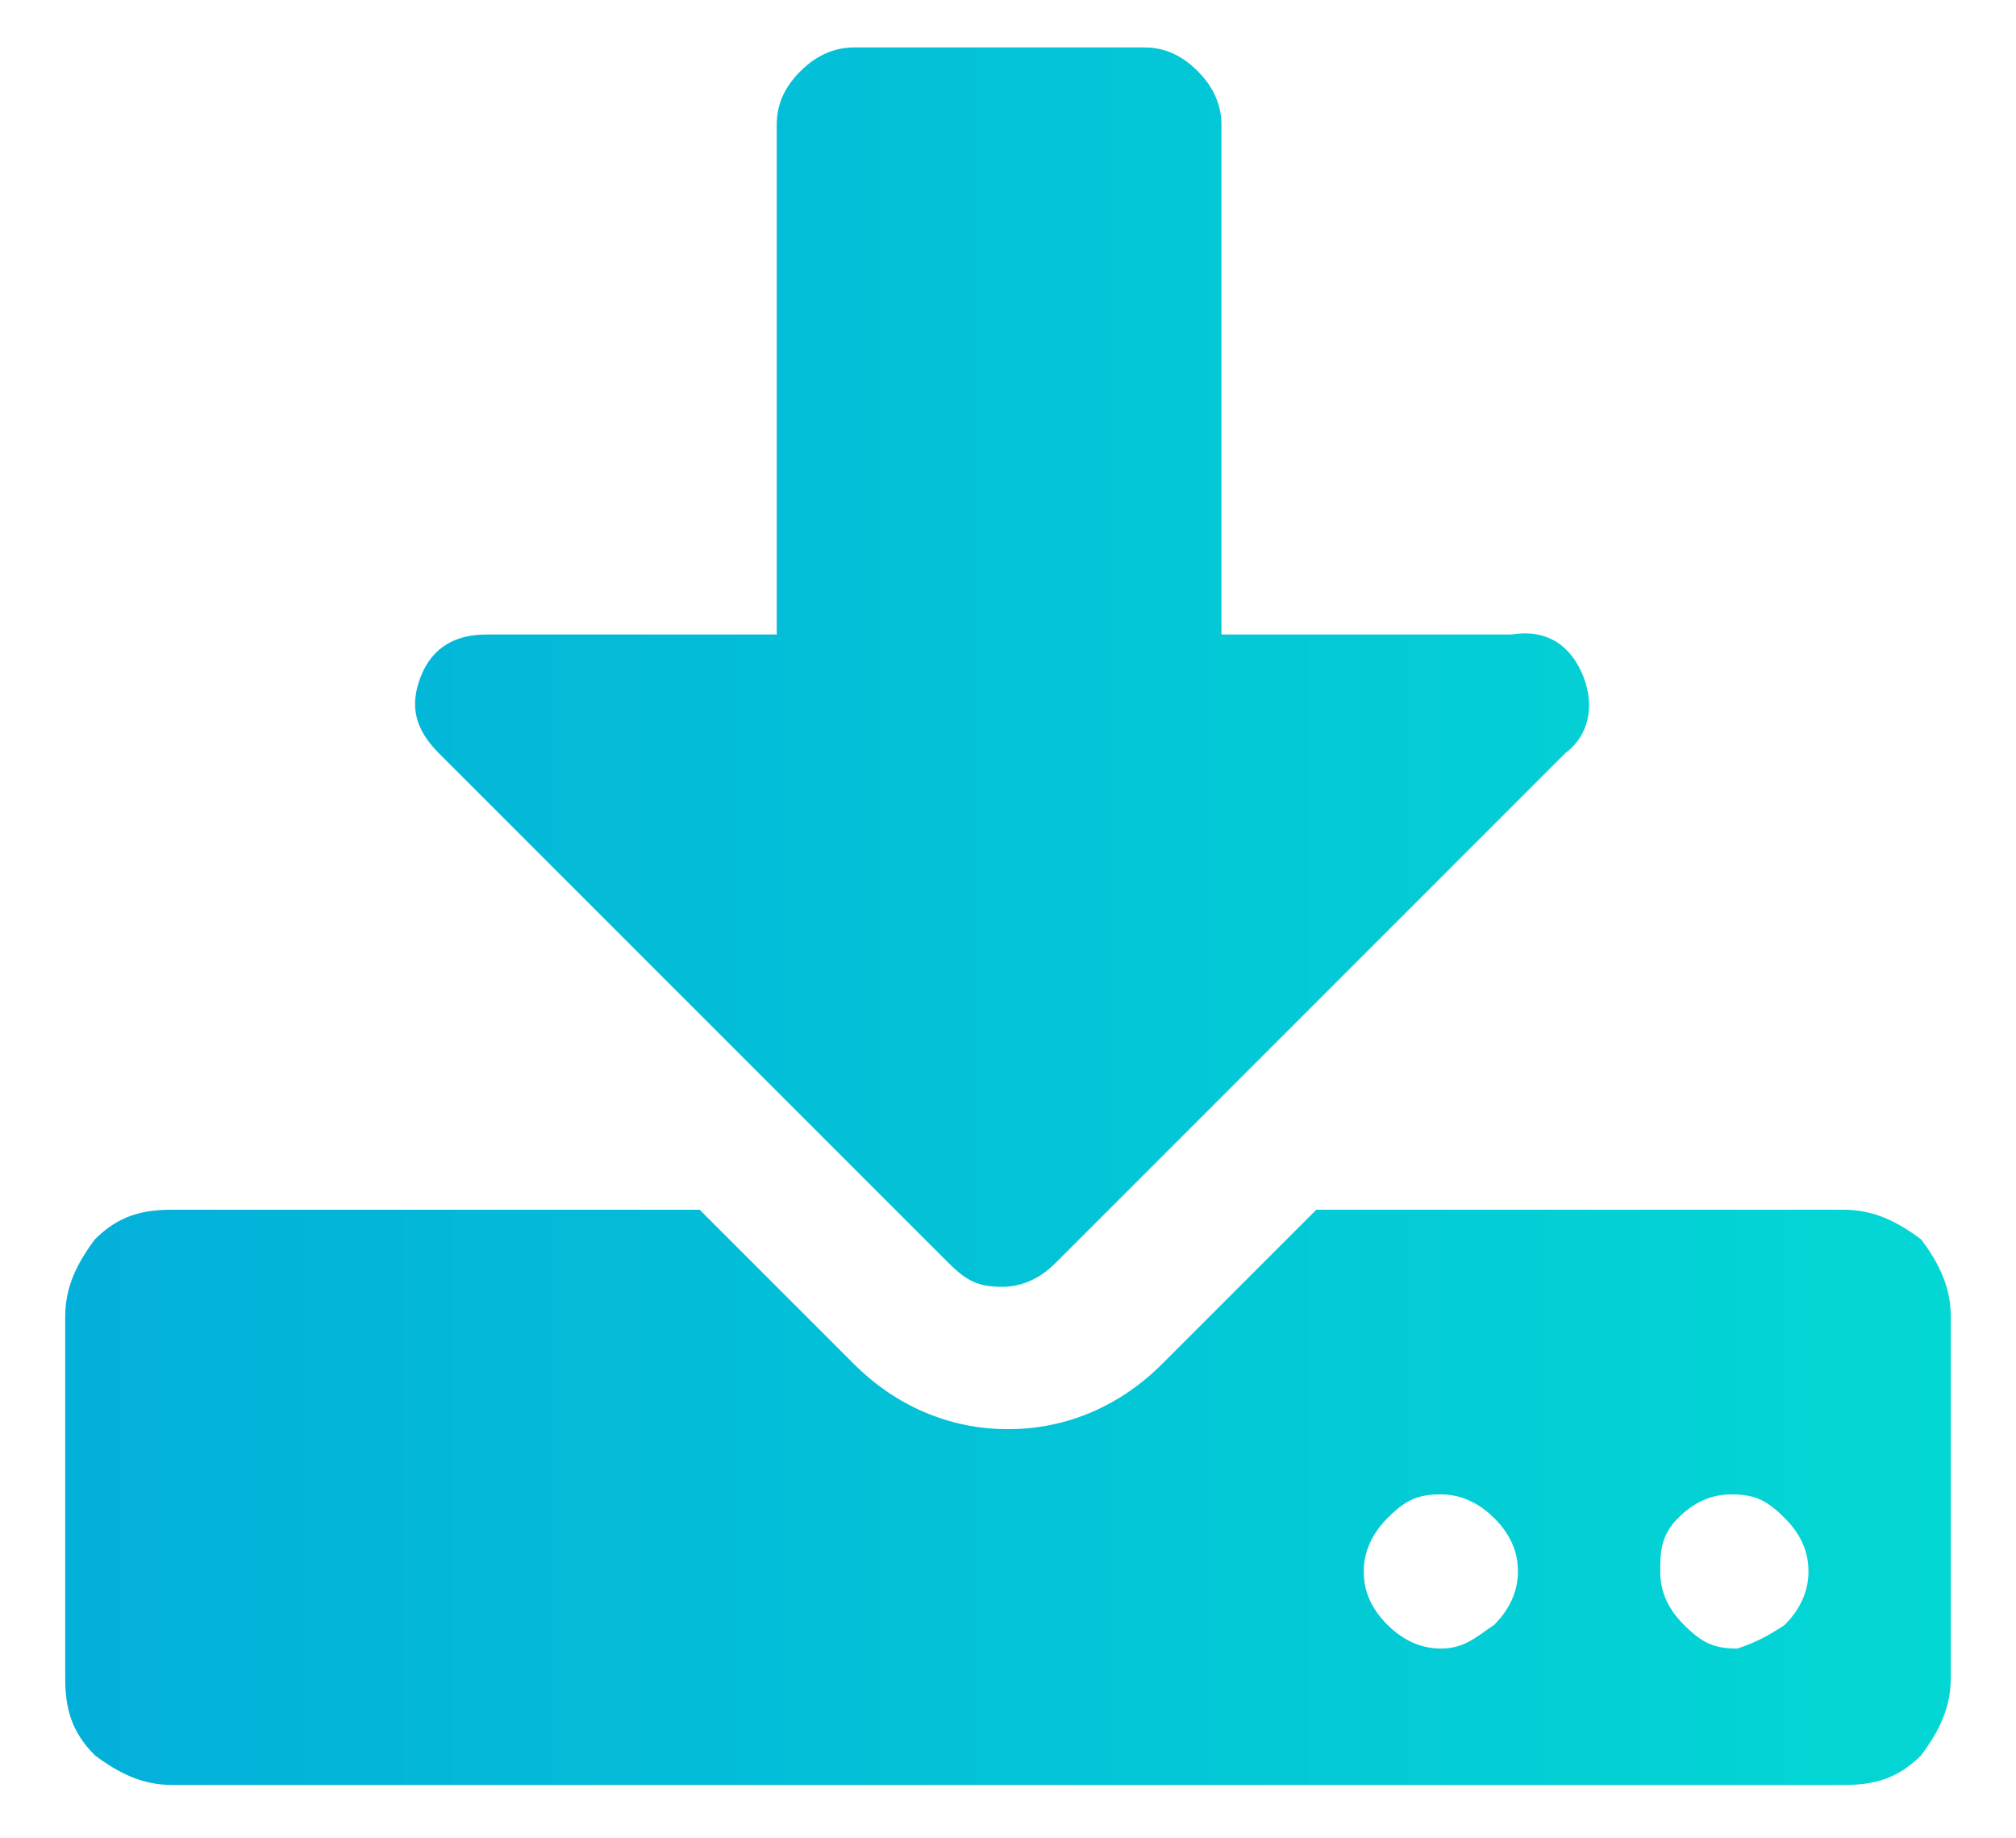 <?xml version="1.0" encoding="UTF-8"?> <!-- Generator: Adobe Illustrator 22.1.0, SVG Export Plug-In . SVG Version: 6.00 Build 0) --> <svg xmlns="http://www.w3.org/2000/svg" xmlns:xlink="http://www.w3.org/1999/xlink" id="Layer_1" x="0px" y="0px" viewBox="0 0 34 31" xml:space="preserve"> <g> <linearGradient id="SVGID_1_" gradientUnits="userSpaceOnUse" x1="1.114" y1="15.5" x2="32.886" y2="15.5"> <stop offset="1.532452e-02" style="stop-color:#03B0DA"></stop> <stop offset="1" style="stop-color:#03D7D4"></stop> </linearGradient> <path fill="url(#SVGID_1_)" d="M32.9,22.2v6.1c0,0.5-0.2,0.9-0.5,1.3c-0.4,0.4-0.8,0.5-1.3,0.5H2.9c-0.5,0-0.9-0.2-1.3-0.5 c-0.4-0.4-0.5-0.8-0.5-1.3v-6.1c0-0.5,0.2-0.9,0.5-1.3c0.4-0.4,0.8-0.5,1.3-0.5h8.9l2.6,2.6c0.7,0.7,1.6,1.1,2.6,1.1 c1,0,1.9-0.4,2.6-1.1l2.6-2.6h8.9c0.5,0,0.9,0.2,1.3,0.5C32.7,21.3,32.9,21.7,32.9,22.2z M26.7,11.4c0.2,0.5,0.1,1-0.3,1.3 l-8.6,8.6c-0.2,0.2-0.5,0.4-0.9,0.4s-0.6-0.1-0.9-0.4l-8.6-8.6c-0.4-0.4-0.5-0.8-0.3-1.3c0.2-0.5,0.6-0.7,1.1-0.7h4.9V2.1 c0-0.3,0.1-0.6,0.4-0.9c0.2-0.2,0.5-0.4,0.9-0.4h4.9c0.3,0,0.6,0.1,0.9,0.4c0.2,0.2,0.4,0.5,0.4,0.9v8.6h4.9 C26.1,10.6,26.5,10.9,26.7,11.4z M25.2,27.4c0.2-0.2,0.4-0.5,0.4-0.9c0-0.3-0.1-0.6-0.4-0.9c-0.2-0.2-0.5-0.4-0.9-0.4 s-0.6,0.1-0.9,0.4c-0.2,0.2-0.4,0.5-0.4,0.9c0,0.3,0.1,0.6,0.4,0.9c0.2,0.2,0.5,0.4,0.9,0.4S24.9,27.6,25.2,27.4z M30.1,27.4 c0.2-0.2,0.4-0.5,0.4-0.9c0-0.3-0.1-0.6-0.4-0.9s-0.5-0.4-0.9-0.4c-0.3,0-0.6,0.1-0.9,0.4S28,26.2,28,26.5c0,0.3,0.1,0.6,0.4,0.9 s0.5,0.4,0.9,0.4C29.6,27.7,29.8,27.6,30.1,27.4z"></path> </g> </svg> 